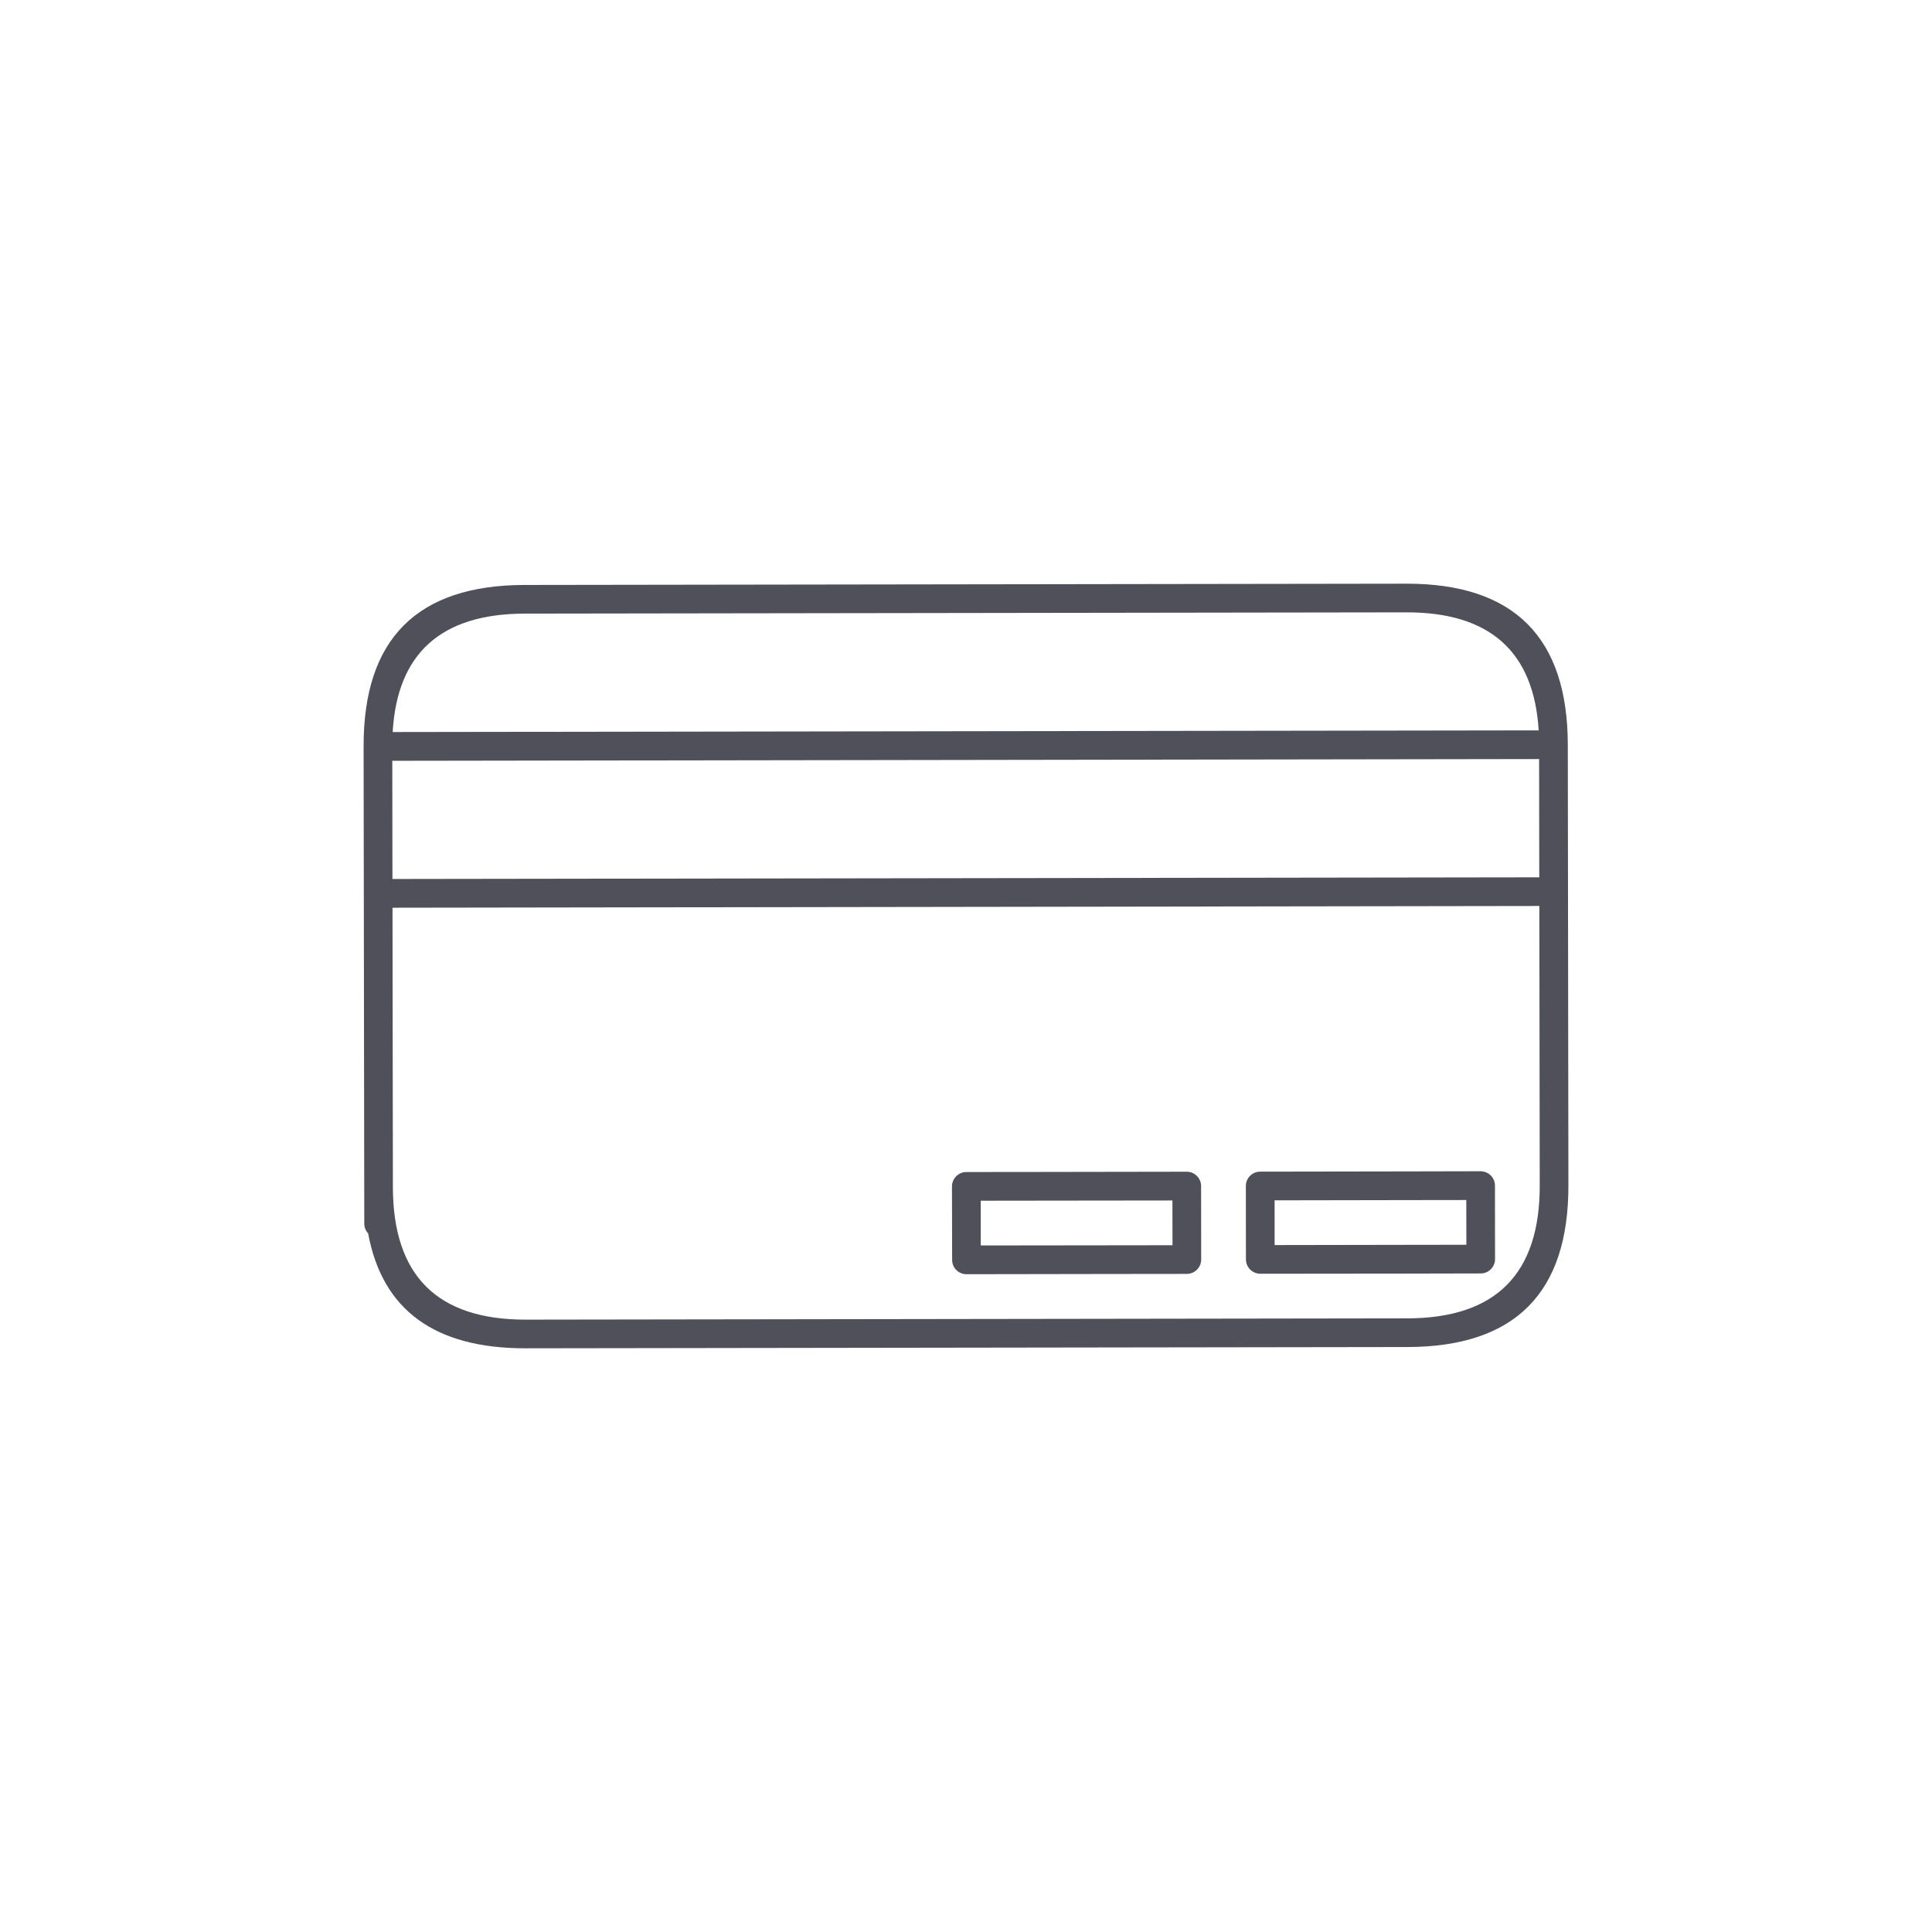 <?xml version="1.0" encoding="UTF-8"?> <svg xmlns="http://www.w3.org/2000/svg" viewBox="0 0 100 100" fill-rule="evenodd"><path d="m72.789 31.695c4.32-0.008 6.606 2.031 6.852 6.109l-59.316 0.086c0.234-4.074 2.508-6.117 6.82-6.129h0.012zm-52.484 7.684 59.359-0.09v0.004l0.008 6.117-59.359 0.086zm40.379 22.758 0.004 2.316-3.062 0.004-6.863 0.008v-2.316l3.059-0.004zm5.289-0.008 6.863-0.012 3.059-0.004 0.004 2.316-3.062 0.004-6.863 0.012zm-15.957-1.465c-0.41 0-0.742 0.336-0.742 0.746l0.008 3.801c0 0.41 0.332 0.742 0.742 0.742l7.606-0.012 3.801-0.004h0.02-0.02c0.41 0 0.742-0.336 0.742-0.746l-0.004-3.801c0-0.41-0.336-0.742-0.746-0.742l-7.606 0.012-3.781 0.004h-0.02zm15.211-0.02c-0.41 0-0.742 0.332-0.742 0.742l0.004 3.805c0.004 0.406 0.336 0.738 0.746 0.738l7.606-0.008 3.801-0.008h0.023-0.016c0.41-0.004 0.734-0.336 0.734-0.742l-0.004-3.805c0-0.41-0.336-0.742-0.746-0.742h-0.016l-3.785 0.008zm14.449-13.75 0.02 14.469c0.008 4.578-2.277 6.867-6.852 6.875h-0.004l-45.617 0.066h-0.012c-4.578 0.004-6.867-2.277-6.875-6.856l-0.02-14.465zm-52.52-16.617c-5.566 0.008-8.348 2.793-8.336 8.359l0.035 24.695c0 0.195 0.074 0.375 0.199 0.508 0.734 3.969 3.449 5.953 8.145 5.949h0.012l45.633-0.066c5.566-0.008 8.344-2.797 8.336-8.359l-0.031-22.816c-0.008-5.566-2.797-8.344-8.359-8.336h-0.004l-45.617 0.066h-0.012z" fill="#50505a"></path></svg> 